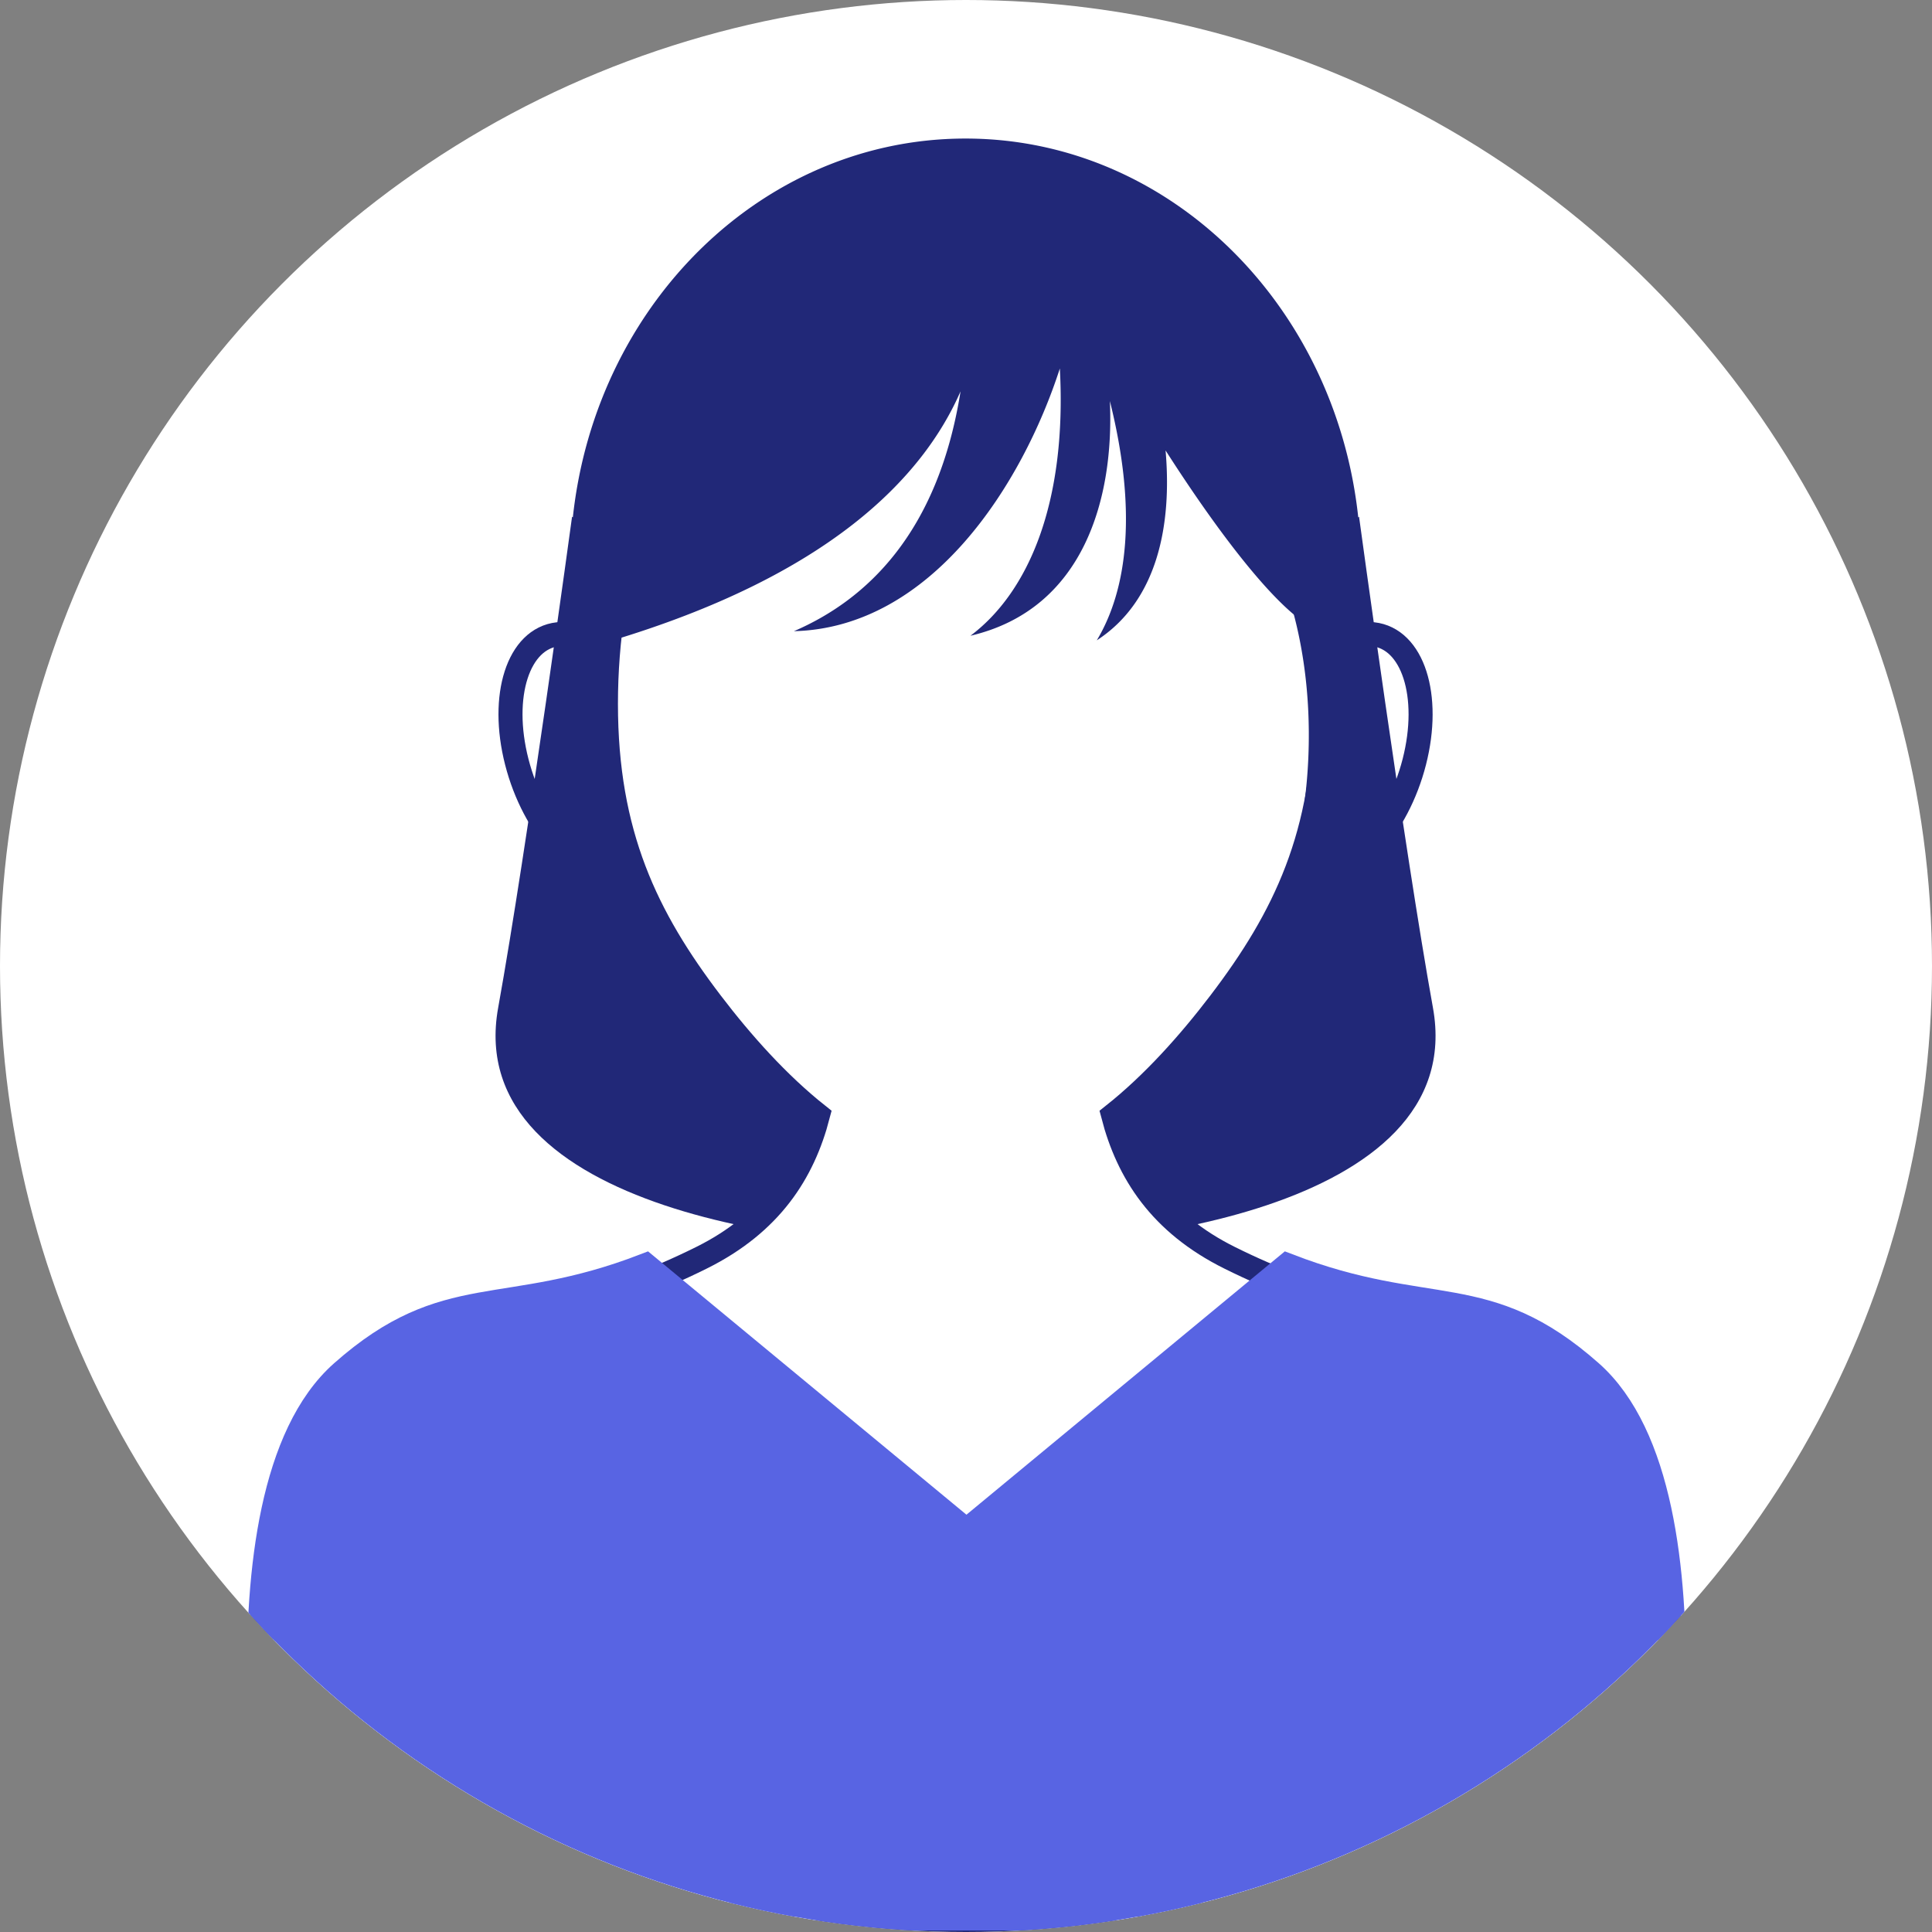 <svg xmlns="http://www.w3.org/2000/svg" xmlns:xlink="http://www.w3.org/1999/xlink" width="482" height="482" viewBox="0 0 482 482"><rect x="0" y="0" width="482" height="482" fill="#808080" stroke="none"/><defs><clipPath id="a"><circle cx="241" cy="241" r="241" transform="translate(0.042 -0.081)" fill="#fff"/></clipPath></defs><g transform="translate(-709 -2621)"><circle cx="241" cy="241" r="241" transform="translate(709 2621)" fill="#fff"/><g transform="translate(708.958 2621.081)" clip-path="url(#a)"><g transform="translate(64.933 34.485)"><path d="M84.488,96.215a6.481,6.481,0,0,1,2.587.231c-4.746,12.675-7.215,28.147-6.522,44.742.673,16.086,4.219,30.871,9.707,42.905-7.4-4.668-14.362-21.137-16.775-41.342-2.942-24.624,1.984-45.458,11-46.536" transform="translate(9.922 13.136)" fill="#6c4131"/><path d="M92.375,136.739C96.6,153.242,92,167.5,82.1,168.577s-21.347-11.423-25.571-27.926.375-30.757,10.274-31.838,21.347,11.423,25.571,27.926" transform="translate(7.508 14.854)" fill="#fff" stroke="#212878" stroke-width="6"/><path d="M222,136.739c-4.225,16.5.375,30.757,10.274,31.838s21.348-11.423,25.571-27.926-.375-30.757-10.274-31.838S226.227,120.236,222,136.739" transform="translate(30.11 14.854)" fill="#fff" stroke="#212878" stroke-width="6"/><path d="M70.766,83.02S59.481,165.949,52.331,205.513c-9.161,50.7,80.93,61.024,116.385,58.953,0-17.125-15.777-134.785-15.777-134.785Z" transform="translate(7.06 11.34)" fill="#212878"/><path d="M252.992,83.02s11.284,82.929,18.434,122.493c9.162,50.7-80.929,61.024-116.385,58.953,0-17.125,15.777-134.785,15.777-134.785Z" transform="translate(21.178 11.34)" fill="#212878"/><path d="M176,424.074H5.532S-14.076,319.346,20.54,288.689c29.145-25.812,43.436-9.909,89.539-32.805,17.338-8.611,25.39-21.263,29.105-35.565-9.98-7.91-18.991-18.032-26.63-28.049-16.237-21.292-26.279-42.117-26.279-74.609s10.042-61.907,26.279-83.2S151.221,0,176,0s47.207,13.169,63.444,34.463,26.279,50.708,26.279,83.2-10.043,53.316-26.279,74.609c-7.64,10.018-16.65,20.14-26.631,28.05,3.715,14.3,11.766,26.953,29.1,35.564,46.1,22.9,60.394,6.994,89.539,32.805,34.617,30.657,15.007,135.385,15.007,135.385Z" transform="translate(0 23.36)" fill="#fff" stroke="#212878" stroke-miterlimit="10" stroke-width="6"/><path d="M227.324,96.215a6.492,6.492,0,0,0-2.589.231c4.748,12.675,7.216,28.147,6.523,44.742-.673,16.086-4.219,30.871-9.707,42.905,7.4-4.668,14.362-21.137,16.775-41.342,2.94-24.624-1.984-45.458-11-46.536" transform="translate(30.263 13.136)" fill="#212878"/><path d="M158.873,229.1c-11.848,0-23.157-4.983-33.511-12.5,1.6,5.966,4.737,10.833,8.961,15.609,6.283,7.106,14.963,14.02,24.55,14.02s18.267-6.914,24.55-14.02c4.224-4.776,7.356-9.643,8.961-15.609-10.354,7.521-21.663,12.5-33.511,12.5" transform="translate(17.124 29.585)" fill="#fff"/><path d="M265.338,107c0-59.094-44.161-107-98.638-107S68.062,47.905,68.062,107a114.174,114.174,0,0,0,9.37,45.558c-.3-3.683-.455-7.52-.455-11.536a155.054,155.054,0,0,1,.806-15.566c54.6-16.3,78.188-40.657,87.668-62.384-5.637,35.517-23.645,52.108-41.57,59.833,34.372-.872,57.019-36.659,66.343-65.538,1.79,33.312-7.725,55.733-22.3,66.676,28.478-6.676,35.862-34.565,34.782-58.555,6.854,27.4,4.375,47-3.267,59.7,15.212-9.869,18.78-28.887,17.163-47.374C230.813,100,246.389,120.151,255.362,122.9a154.679,154.679,0,0,1,1.06,18.118c0,4.017-.155,7.854-.454,11.536A114.173,114.173,0,0,0,265.338,107" transform="translate(9.297)" fill="#212878"/><path d="M331.454,306.347c-25.923-22.958-40.115-12.937-75.373-26.547L176,346.038,95.913,279.8c-35.258,13.611-49.45,3.589-75.372,26.547C-14.077,337,5.532,441.733,5.532,441.733h340.93S366.07,337,331.454,306.347" transform="translate(0.223 1.829)" fill="#5864e3" stroke="#5864e3" stroke-width="7"/></g></g></g></svg>